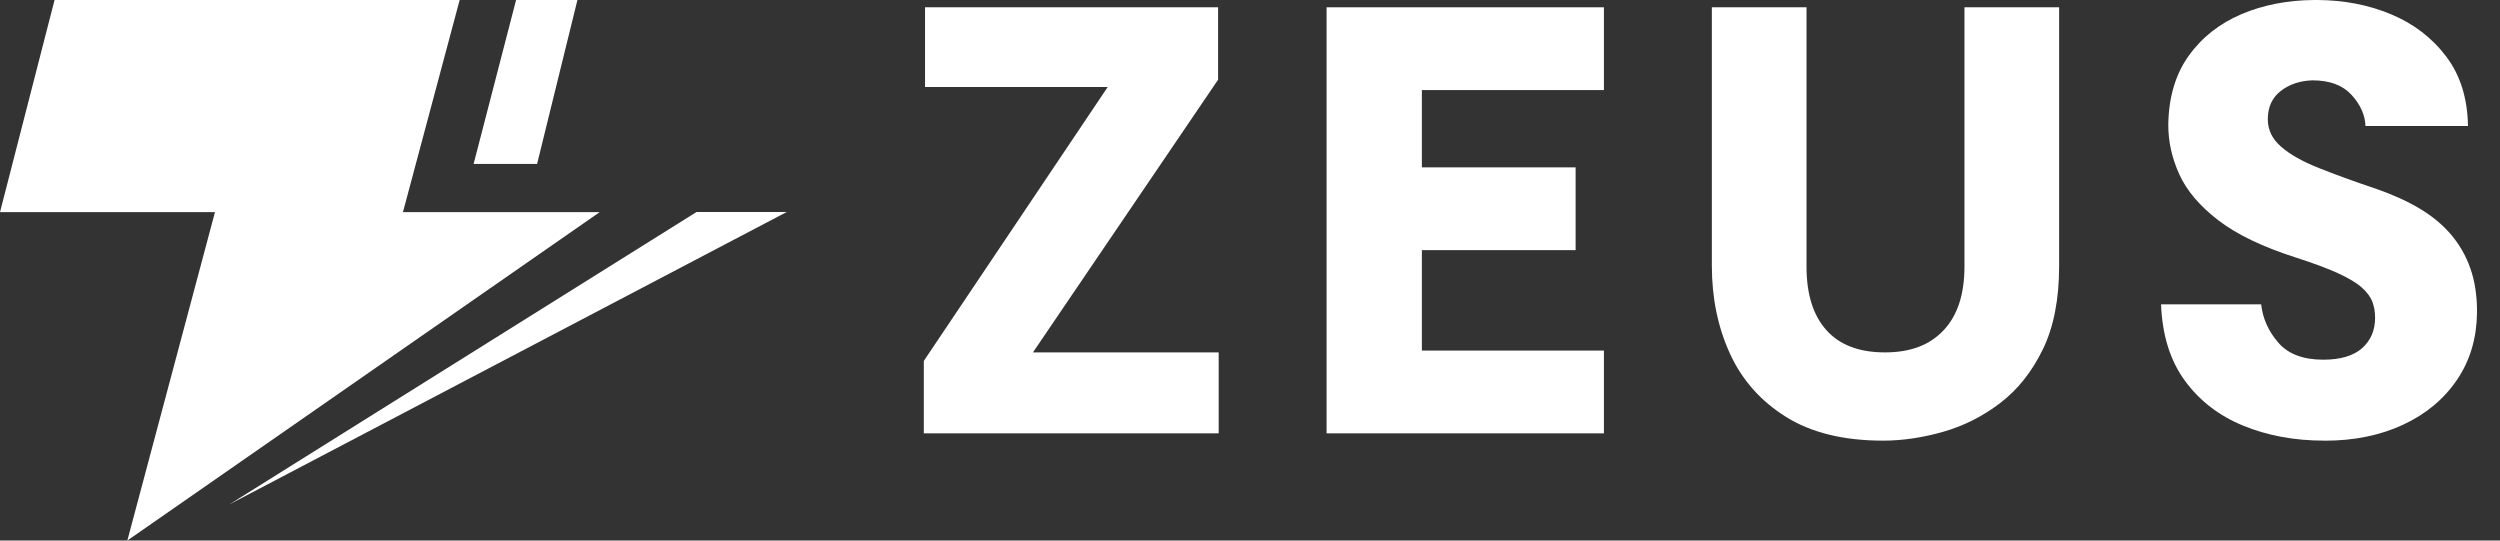 <?xml version="1.0" encoding="utf-8"?>
<svg xmlns="http://www.w3.org/2000/svg" fill="none" height="100%" overflow="visible" preserveAspectRatio="none" style="display: block;" viewBox="0 0 74 16" width="100%">
<rect x="0" y="0" width="74" height="16" fill="#333333" stroke="none"/>
<g clip-path="url(#clip0_0_3524)" id="Logo_bw-white 1">
<path d="M20.616 6.276L6.797 14.926L23.285 6.276H20.616Z" fill="white" id="Vector"/>
<path d="M27.345 12.827V10.683L32.788 2.576H27.381V0.216H36.055V2.36L30.575 10.431H36.073V12.827H27.345Z" fill="white" id="Vector_2"/>
<path d="M39.267 12.827V0.216H47.476V2.666H42.087V4.954H46.638V7.404H42.087V10.377H47.476V12.827H39.267Z" fill="white" id="Vector_3"/>
<g id="Vector_4">
</g>
<g id="Vector_5">
</g>
<g id="Vector_6">
</g>
<path d="M58.148 7.89C58.148 8.708 57.944 9.335 57.533 9.773C57.123 10.212 56.554 10.431 55.793 10.431C55.032 10.431 54.455 10.212 54.062 9.773C53.669 9.335 53.473 8.708 53.473 7.89V0.216H50.671V7.872C50.671 8.821 50.849 9.686 51.206 10.466C51.563 11.247 52.116 11.872 52.866 12.34C53.615 12.809 54.573 13.043 55.739 13.043C56.31 13.043 56.902 12.956 57.515 12.782C58.127 12.608 58.693 12.323 59.21 11.926C59.728 11.53 60.147 11.002 60.468 10.341C60.79 9.68 60.95 8.858 60.95 7.873V0.216H58.148V7.89Z" fill="white" id="Vector_7"/>
<path d="M73.319 9.276C73.319 9.264 73.319 9.252 73.319 9.241V9.176C73.319 9.165 73.319 9.155 73.319 9.145V9.276Z" fill="white" id="Vector_8"/>
<path d="M64.788 1.648C64.396 2.194 64.193 2.876 64.181 3.693C64.181 4.197 64.291 4.689 64.512 5.17C64.731 5.65 65.116 6.1 65.663 6.521C66.21 6.941 66.971 7.307 67.947 7.62C68.471 7.788 68.89 7.944 69.206 8.088C69.521 8.233 69.756 8.374 69.91 8.512C70.065 8.65 70.169 8.791 70.223 8.935C70.276 9.079 70.303 9.236 70.303 9.404C70.303 9.776 70.175 10.076 69.919 10.305C69.663 10.532 69.28 10.647 68.768 10.647C68.173 10.647 67.73 10.479 67.438 10.143C67.147 9.806 66.977 9.428 66.93 9.008H63.967C64.003 9.921 64.237 10.674 64.672 11.268C65.106 11.863 65.683 12.307 66.403 12.601C67.122 12.896 67.922 13.043 68.803 13.043V13.045C69.684 13.045 70.464 12.885 71.142 12.567C71.82 12.249 72.353 11.801 72.739 11.225C73.115 10.665 73.307 10.015 73.319 9.276V9.145C73.313 8.701 73.248 8.301 73.123 7.945C72.993 7.573 72.802 7.24 72.552 6.945C72.302 6.651 71.99 6.393 71.616 6.17C71.241 5.948 70.809 5.753 70.322 5.585C69.679 5.369 69.117 5.165 68.635 4.972C68.153 4.78 67.781 4.57 67.52 4.342C67.257 4.114 67.127 3.843 67.127 3.531C67.127 3.171 67.254 2.891 67.51 2.693C67.766 2.495 68.079 2.39 68.447 2.378C68.959 2.378 69.345 2.522 69.607 2.81C69.869 3.098 70.006 3.404 70.018 3.729H73.052C73.039 2.912 72.826 2.227 72.409 1.675C71.993 1.123 71.448 0.705 70.776 0.423C70.117 0.147 69.394 0.006 68.604 0H68.502C67.713 0.006 66.999 0.144 66.359 0.414C65.704 0.691 65.181 1.102 64.788 1.648Z" fill="white" id="Vector_9"/>
<path d="M17.092 0H15.276L14.019 4.852H15.898L17.092 0Z" fill="white" id="Vector_10"/>
<path d="M11.927 6.28L13.606 0H1.615L0 6.28H6.363L3.769 16L17.749 6.28H11.927Z" fill="white" id="Vector_11"/>
</g>
<defs>
<clipPath id="clip0_0_3524">
<rect fill="white" height="16" width="73.319"/>
</clipPath>
</defs>
</svg>